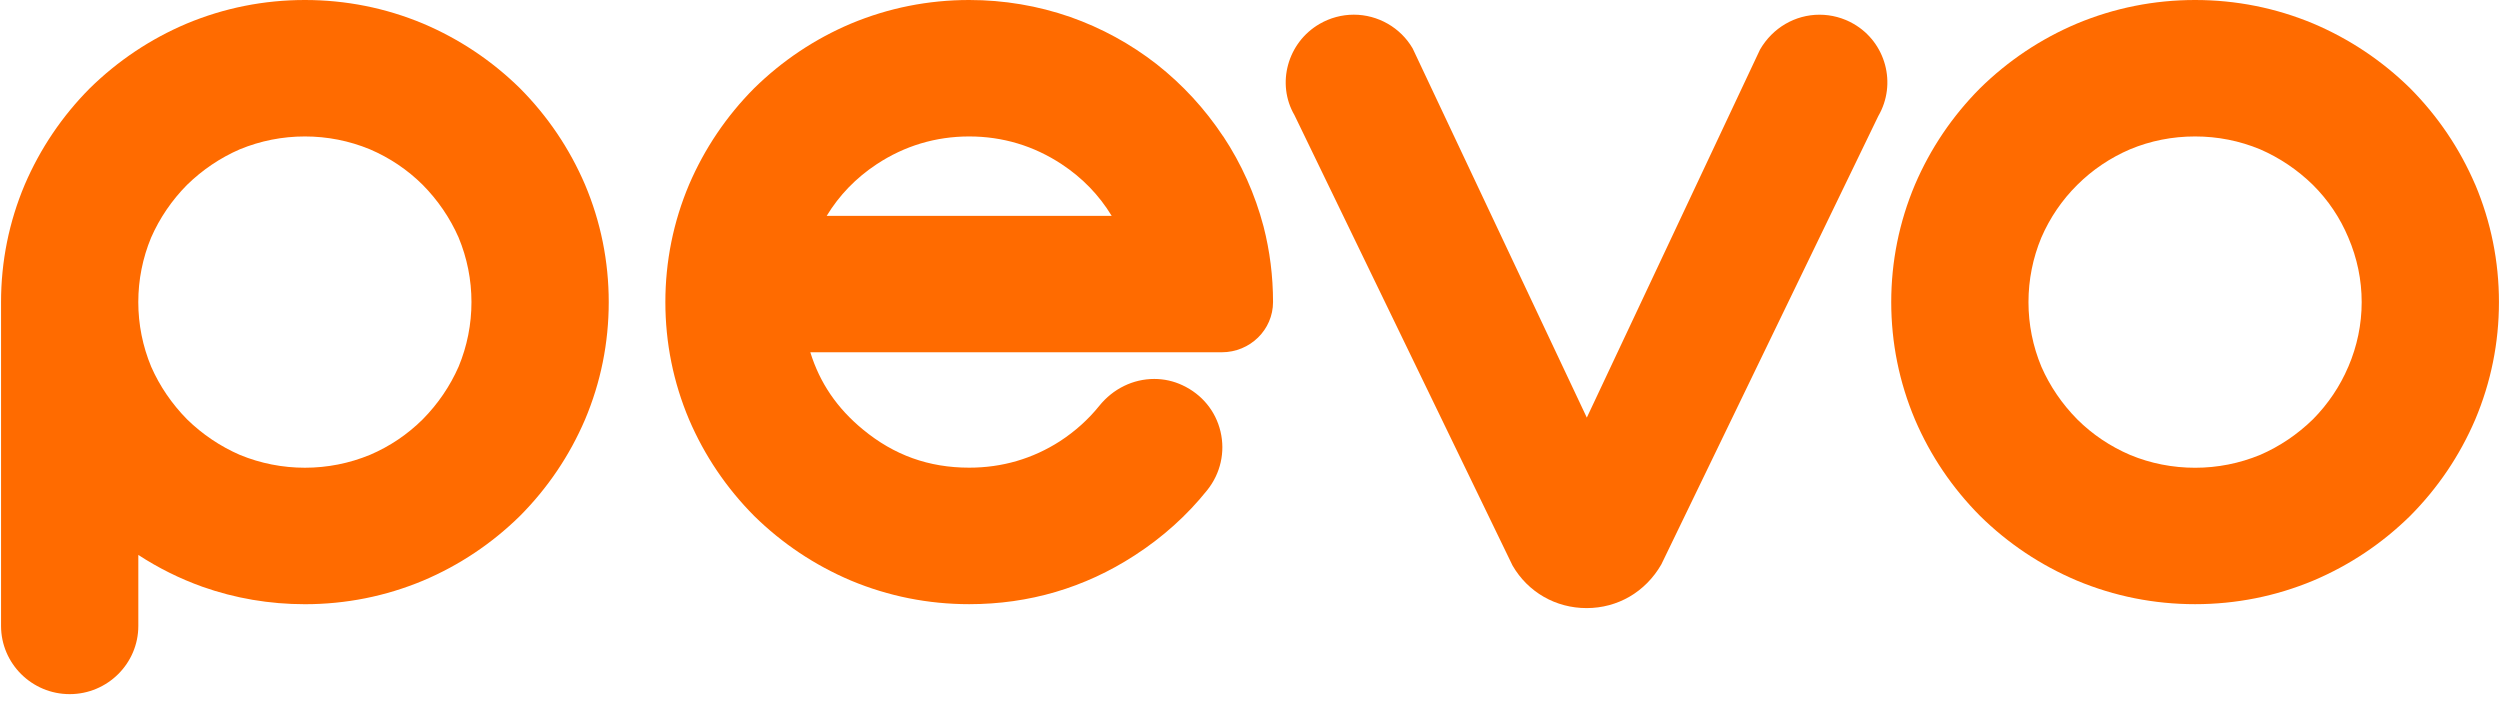 <svg width="164" height="46" viewBox="0 0 164 46" fill="none" xmlns="http://www.w3.org/2000/svg">
<path d="M34.105 5.787C32.267 3.982 30.133 2.556 27.753 1.547C25.295 0.52 22.686 0 20.002 0C17.318 0 14.707 0.52 12.244 1.549C9.872 2.554 7.737 3.98 5.889 5.794C4.074 7.622 2.64 9.746 1.625 12.109C0.592 14.554 0.069 17.147 0.069 19.817V41.06C0.069 43.527 2.089 45.535 4.571 45.535C7.052 45.535 9.074 43.527 9.074 41.06V36.403C10.389 37.261 11.795 37.96 13.277 38.491C15.425 39.251 17.687 39.636 20.002 39.636C22.688 39.636 25.296 39.116 27.759 38.087C30.133 37.082 32.267 35.656 34.113 33.842C35.929 32.014 37.362 29.892 38.377 27.527C39.41 25.084 39.933 22.489 39.933 19.819C39.933 17.149 39.41 14.554 38.375 12.105C37.362 9.746 35.929 7.622 34.105 5.787ZM30.088 24.046C29.524 25.331 28.729 26.497 27.734 27.505C26.735 28.497 25.566 29.285 24.272 29.838C22.908 30.399 21.471 30.683 20.002 30.683C18.533 30.683 17.096 30.399 15.747 29.846C14.455 29.285 13.282 28.496 12.273 27.511C11.27 26.493 10.476 25.327 9.92 24.062C9.358 22.709 9.072 21.279 9.072 19.817C9.072 18.355 9.358 16.925 9.912 15.588C10.474 14.307 11.268 13.141 12.26 12.136C13.28 11.139 14.455 10.349 15.729 9.796C17.092 9.235 18.529 8.951 20 8.951C21.471 8.951 22.907 9.235 24.257 9.791C25.564 10.349 26.733 11.137 27.727 12.123C28.729 13.138 29.522 14.303 30.081 15.572C30.645 16.927 30.928 18.357 30.928 19.817C30.928 21.278 30.643 22.709 30.088 24.046Z" fill="#FF6B00"/>
<path d="M80.24 8.948C79.043 7.142 77.578 5.551 75.879 4.212C74.166 2.877 72.257 1.835 70.21 1.114C68.08 0.374 65.851 0 63.579 0C60.893 0 58.285 0.52 55.822 1.549C53.45 2.554 51.315 3.98 49.468 5.794C47.652 7.622 46.219 9.746 45.204 12.109C44.171 14.554 43.648 17.147 43.648 19.817C43.648 22.487 44.171 25.082 45.206 27.529C46.219 29.89 47.652 32.012 49.475 33.847C51.315 35.655 53.45 37.08 55.826 38.087C58.285 39.114 60.893 39.634 63.579 39.634C67.505 39.634 71.153 38.561 74.418 36.444C76.267 35.251 77.875 33.805 79.199 32.147C80.067 31.057 80.385 29.657 80.065 28.308C79.75 26.972 78.854 25.871 77.571 25.272C76.985 24.997 76.362 24.859 75.718 24.859C74.329 24.859 73.016 25.503 72.112 26.624C71.398 27.513 70.53 28.293 69.538 28.94C67.745 30.095 65.74 30.679 63.579 30.679C60.932 30.679 58.653 29.862 56.612 28.178C54.915 26.784 53.779 25.119 53.157 23.109H80.145C82 23.109 83.511 21.641 83.511 19.813C83.511 18.128 83.302 16.463 82.888 14.854C82.33 12.739 81.44 10.751 80.242 8.942L80.24 8.948ZM54.231 14.161C55.054 12.806 56.154 11.668 57.512 10.772C59.344 9.564 61.386 8.951 63.579 8.951C65.771 8.951 67.815 9.564 69.646 10.772C71.005 11.668 72.103 12.804 72.927 14.161H54.229H54.231Z" fill="#FF6B00"/>
<path d="M121.595 1.564C120.914 1.171 120.142 0.965 119.36 0.965C117.77 0.965 116.29 1.815 115.457 3.253L104.095 27.395L92.67 3.176C91.876 1.811 90.396 0.963 88.809 0.963C88.026 0.963 87.253 1.171 86.572 1.564C84.45 2.789 83.721 5.501 84.916 7.552L99.225 37.104C100.239 38.849 102.055 39.891 104.082 39.891C106.11 39.891 107.936 38.843 108.981 37.029L123.216 7.613C124.442 5.501 123.715 2.787 121.595 1.564Z" fill="#FF6B00"/>
<path d="M162.371 12.105C161.358 9.746 159.925 7.622 158.101 5.787C156.263 3.982 154.129 2.556 151.751 1.547C149.293 0.52 146.684 0 143.998 0C141.313 0 138.705 0.52 136.24 1.549C133.866 2.554 131.729 3.982 129.887 5.794C128.07 7.622 126.636 9.746 125.623 12.109C124.59 14.556 124.065 17.149 124.065 19.817C124.065 22.486 124.59 25.08 125.625 27.529C126.636 29.89 128.07 32.012 129.895 33.847C131.731 35.655 133.866 37.08 136.245 38.087C138.703 39.114 141.313 39.634 143.998 39.634C146.684 39.634 149.293 39.114 151.756 38.085C154.129 37.08 156.263 35.655 158.109 33.84C159.925 32.012 161.358 29.89 162.373 27.526C163.406 25.08 163.931 22.486 163.931 19.817C163.931 17.149 163.406 14.554 162.373 12.103L162.371 12.105ZM154.049 24.057C153.507 25.335 152.725 26.497 151.736 27.5C150.716 28.497 149.542 29.287 148.268 29.84C146.904 30.401 145.467 30.685 143.998 30.685C142.529 30.685 141.075 30.401 139.742 29.846C138.432 29.285 137.262 28.499 136.271 27.513C135.268 26.498 134.474 25.331 133.918 24.064C133.354 22.711 133.068 21.283 133.068 19.819C133.068 18.355 133.354 16.927 133.912 15.585C134.476 14.285 135.266 13.123 136.266 12.131C137.264 11.139 138.432 10.351 139.732 9.794C141.073 9.235 142.509 8.951 143.996 8.951C145.484 8.951 146.903 9.235 148.249 9.789C149.542 10.349 150.714 11.139 151.729 12.131C152.725 13.123 153.505 14.281 154.051 15.583C154.631 16.937 154.926 18.362 154.926 19.819C154.926 21.276 154.631 22.701 154.051 24.057H154.049Z" fill="#FF6B00"/>
</svg>

